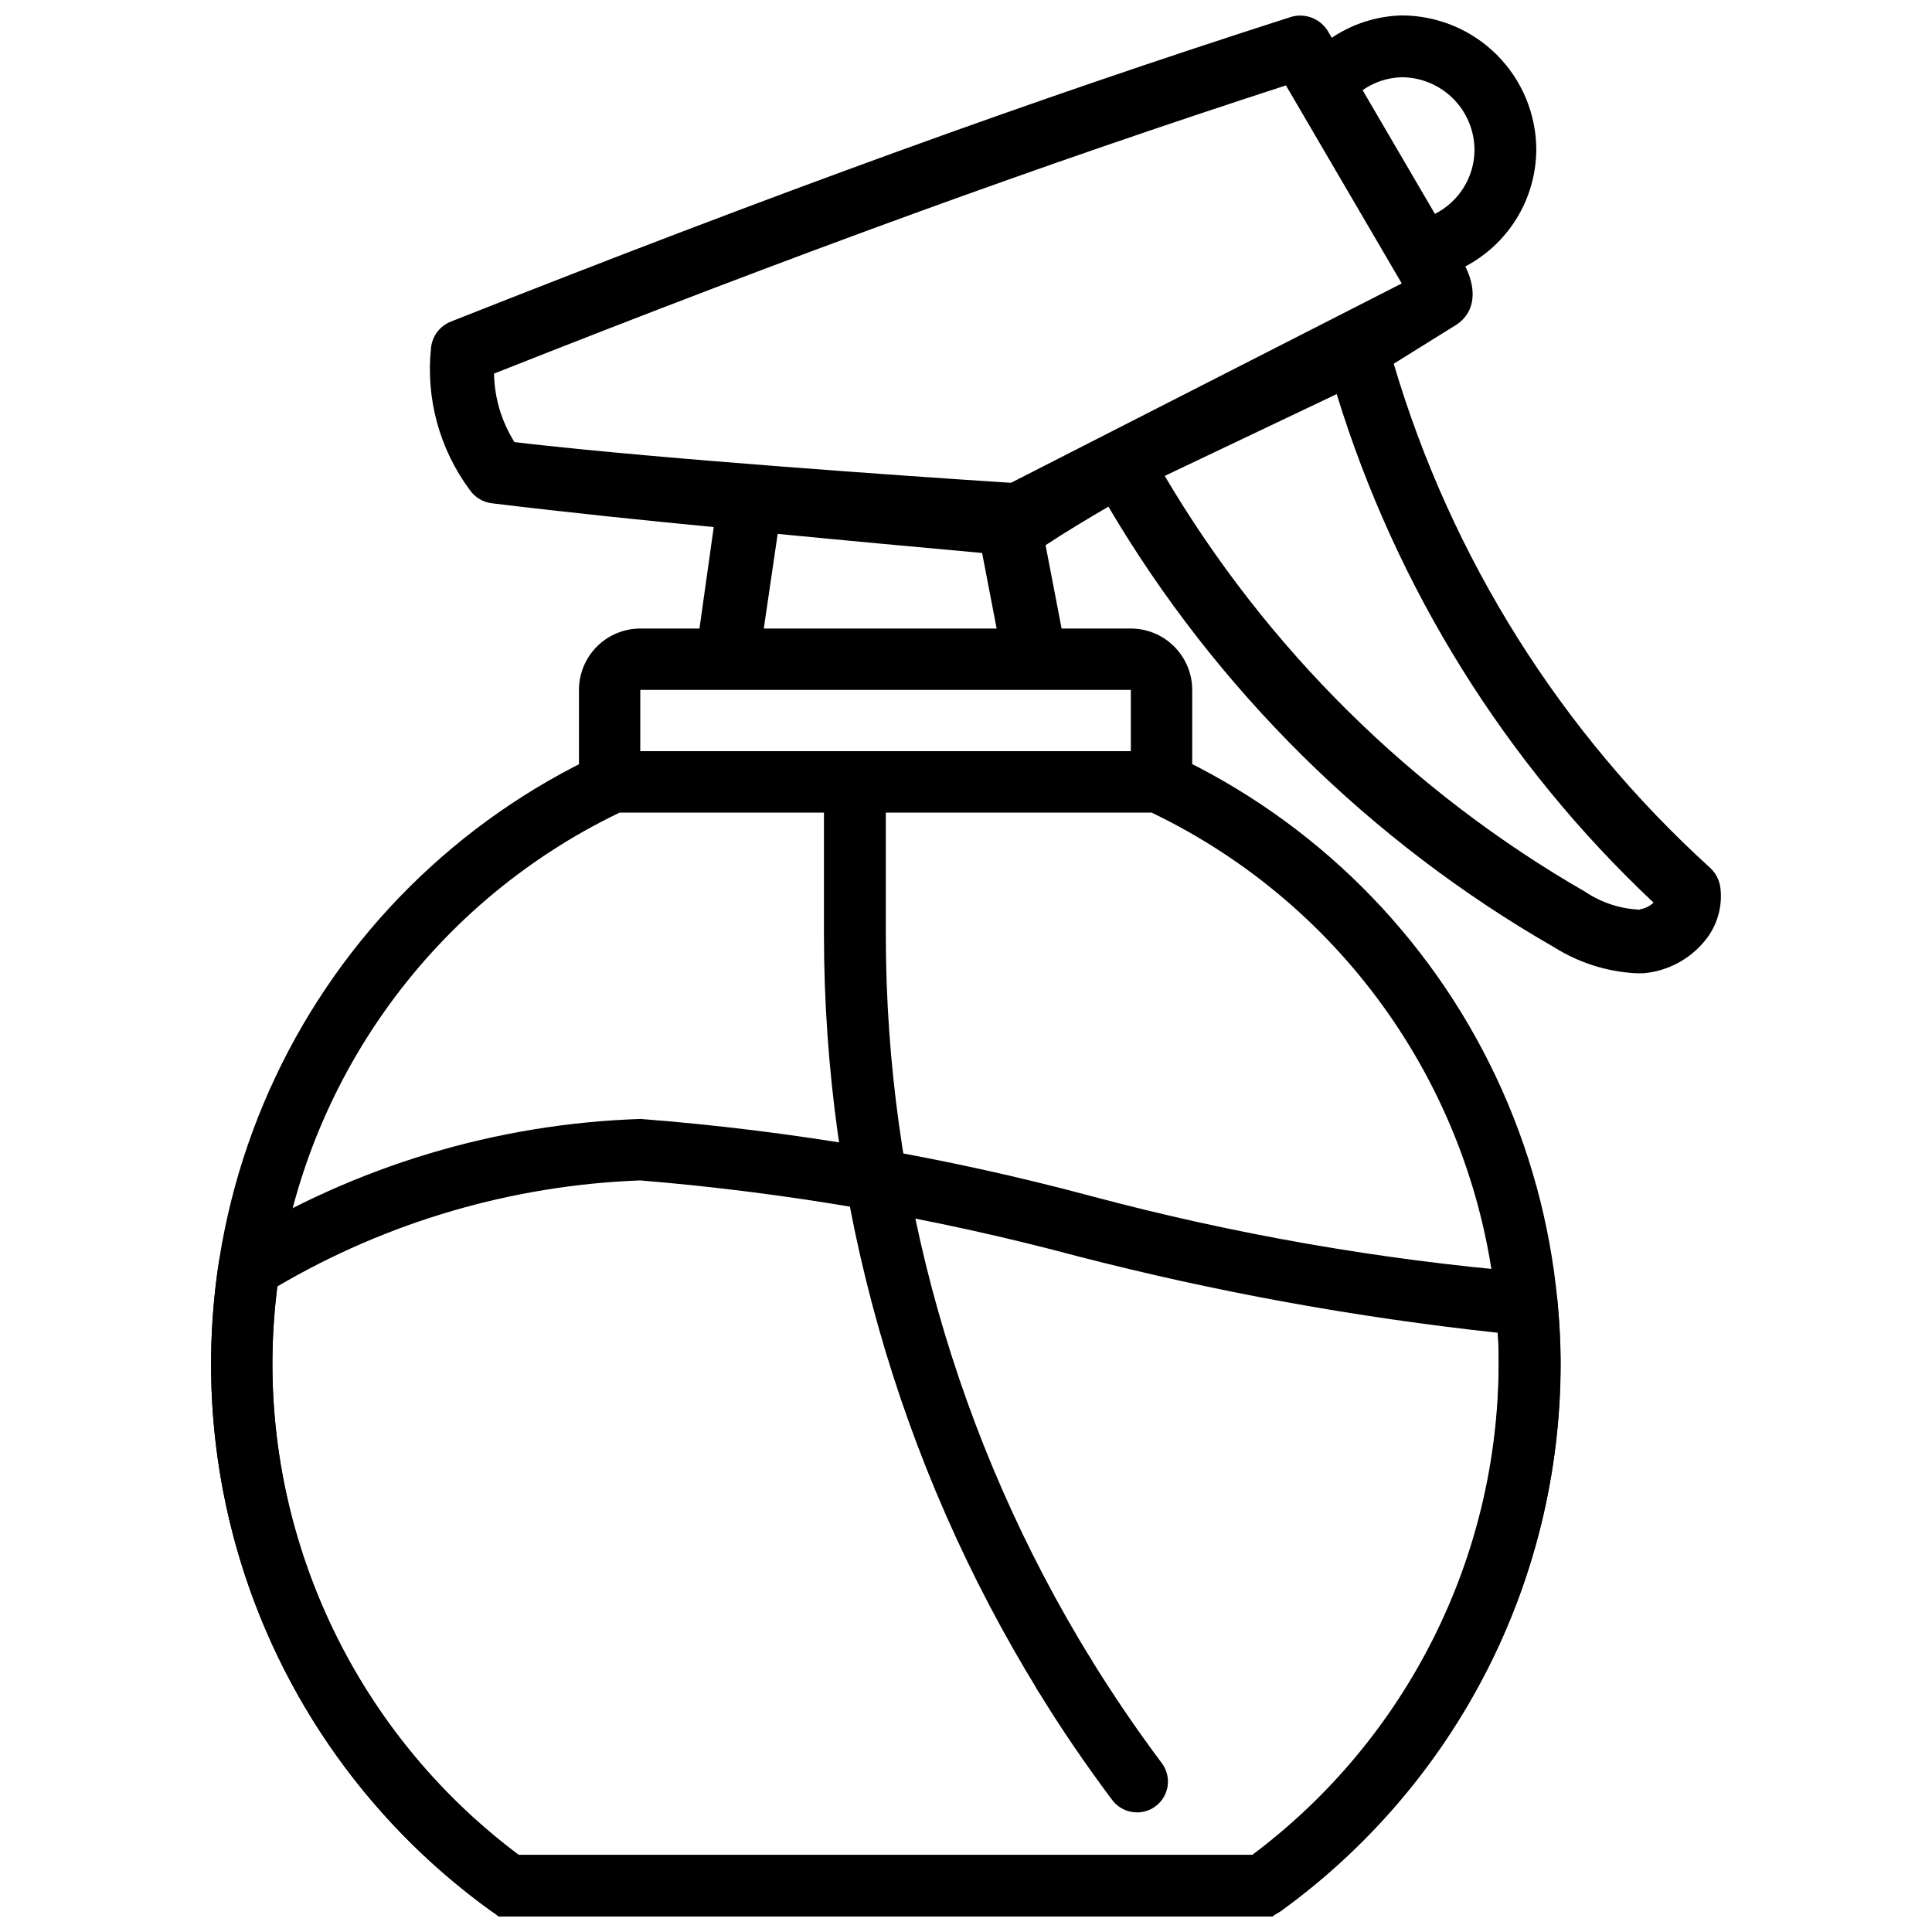 <?xml version="1.0" encoding="UTF-8"?>
<!-- The Best Svg Icon site in the world: iconSvg.co, Visit us! https://iconsvg.co -->
<svg width="800px" height="800px" version="1.1" viewBox="144 144 512 512" xmlns="http://www.w3.org/2000/svg">
 <defs>
  <clipPath id="c">
   <path d="m199 440h359v211.9h-359z"/>
  </clipPath>
  <clipPath id="b">
   <path d="m199 343h359v308.9h-359z"/>
  </clipPath>
  <clipPath id="a">
   <path d="m257 148.09h344v253.91h-344z"/>
  </clipPath>
 </defs>
 <g clip-path="url(#c)">
  <path d="m478.57 651.9h-199.8c-1.695-0.004-3.348-0.539-4.723-1.531-26.629-19.215-47.445-45.398-60.164-75.672-12.719-30.277-16.844-63.473-11.922-95.938 0.359-2.371 1.742-4.465 3.777-5.731 32.57-20.043 69.805-31.242 108.02-32.496 40.434 3.125 80.488 9.992 119.66 20.508 37.738 10.07 76.289 16.801 115.2 20.109 4.199 0.016 7.703 3.211 8.105 7.391 0.547 5.606 0.883 11.293 0.883 17.066h-0.004c-0.055 28.277-6.797 56.145-19.68 81.316-12.883 25.172-31.539 46.941-54.441 63.527-1.438 1.004-3.16 1.516-4.914 1.449zm-197.09-16.352h194.41c40.945-30.676 65.113-78.801 65.262-129.96 0-2.793 0-5.582-0.273-8.398-37.527-4.055-74.711-10.824-111.26-20.258-37.984-10.176-76.809-16.906-116-20.109-33.879 1.273-66.914 10.934-96.145 28.109-0.863 6.836-1.297 13.723-1.301 20.613 0.137 51.191 24.32 99.348 65.305 130.02z"/>
 </g>
 <path d="m459.95 351.21h-16.27v-24.375h-130v24.375h-16.25v-24.375c0-4.309 1.711-8.445 4.758-11.496s7.18-4.766 11.492-4.769h130c4.312 0.004 8.449 1.719 11.496 4.769 3.051 3.051 4.766 7.184 4.773 11.496z"/>
 <g clip-path="url(#b)">
  <path d="m481.22 651.9h-205.07l-2.098-1.574c-33.812-24.363-58.031-59.789-68.453-100.14s-6.391-83.074 11.391-120.77 48.199-67.965 85.969-85.578l1.637-0.777h148.27l1.637 0.777c37.773 17.613 68.188 47.887 85.969 85.578 17.785 37.691 21.812 80.414 11.391 120.77-10.422 40.352-34.641 75.777-68.453 100.14zm-199.76-16.27h194.47c45.523-33.918 69.996-89.172 64.527-145.68-5.469-56.508-40.086-106.04-91.27-130.6h-140.98c-51.172 24.559-85.781 74.086-91.254 130.59-5.469 56.5 19 111.75 64.512 145.67z"/>
 </g>
 <path d="m445.3 624.3c-2.578 0-5.004-1.215-6.551-3.273-6.949-9.301-13.562-18.895-19.586-28.82-1.246-1.852-1.68-4.129-1.207-6.309 0.473-2.18 1.812-4.07 3.715-5.238 1.898-1.168 4.191-1.512 6.352-0.945 2.156 0.562 3.992 1.98 5.078 3.926 5.793 9.406 12.113 18.684 18.766 27.582h0.004c1.867 2.481 2.168 5.805 0.773 8.582-1.395 2.773-4.242 4.516-7.344 4.496z"/>
 <path d="m426.13 596.09c-2.84 0.004-5.481-1.465-6.969-3.883-37.09-60.258-56.75-129.61-56.805-200.37v-39.887 0.004c0.223-4.367 3.824-7.793 8.199-7.793 4.371 0 7.977 3.426 8.195 7.793v39.887-0.004c0.051 67.73 18.863 134.12 54.348 191.8 1.148 1.848 1.508 4.074 1.004 6.188-0.508 2.113-1.832 3.934-3.691 5.066-1.285 0.789-2.769 1.207-4.281 1.195z"/>
 <g clip-path="url(#a)">
  <path d="m597.32 374.09c-39.711-36.031-68.758-82.281-83.969-133.7l15.66-9.742c5.543-3.023 6.801-8.984 3.316-16.039v0.004c5.629-2.965 10.348-7.394 13.66-12.824 3.309-5.43 5.09-11.652 5.148-18.012 0-9.465-3.758-18.543-10.453-25.234-6.691-6.691-15.77-10.453-25.234-10.453-6.606 0.172-13.031 2.227-18.512 5.918l-1.008-1.719c-2.035-3.375-6.102-4.934-9.867-3.781-67.656 21.664-136.3 46.582-222.52 80.695-2.996 1.164-5.066 3.934-5.332 7.137-1.375 13.297 2.266 26.629 10.203 37.387 1.359 2.027 3.535 3.359 5.961 3.652 20.402 2.477 41.082 4.598 58.777 6.297l-4.871 34.598h17.004l4.809-32.789c18.094 1.762 36.191 3.422 54.18 5.059l5.332 27.73h17.215l-5.731-29.789c5.438-3.609 11.125-6.969 16.648-10.223h-0.004c28.598 48.504 69.309 88.746 118.14 116.78 6.441 4.047 13.797 6.406 21.391 6.867v-1.742 1.742c0.824 0.039 1.652 0.039 2.477 0 6.25-0.602 12.004-3.66 15.996-8.504 3.269-3.906 4.789-8.984 4.199-14.043-0.227-2.012-1.156-3.875-2.625-5.269zm-81.871-209.62c5.121 0.012 10.027 2.047 13.645 5.668 3.621 3.617 5.66 8.523 5.668 13.645-0.027 3.508-1.023 6.941-2.875 9.922s-4.488 5.394-7.617 6.977l-19.168-32.789c3.039-2.133 6.637-3.324 10.348-3.422zm-103.53 107.48c-6.695-0.418-70.07-4.555-113.61-8.859-6.488-0.652-12.594-1.281-17.969-1.93-3.438-5.441-5.309-11.723-5.414-18.156 80.984-32.055 145.85-55.609 209.86-76.371l30.691 52.48zm166.7 113.12v0.004c-5.164-0.199-10.172-1.828-14.465-4.703-46.059-26.508-84.469-64.488-111.49-110.25l45.574-21.684c15.812 51.449 44.754 97.895 83.969 134.77-0.992 0.938-2.242 1.555-3.59 1.766z"/>
 </g>
</svg>